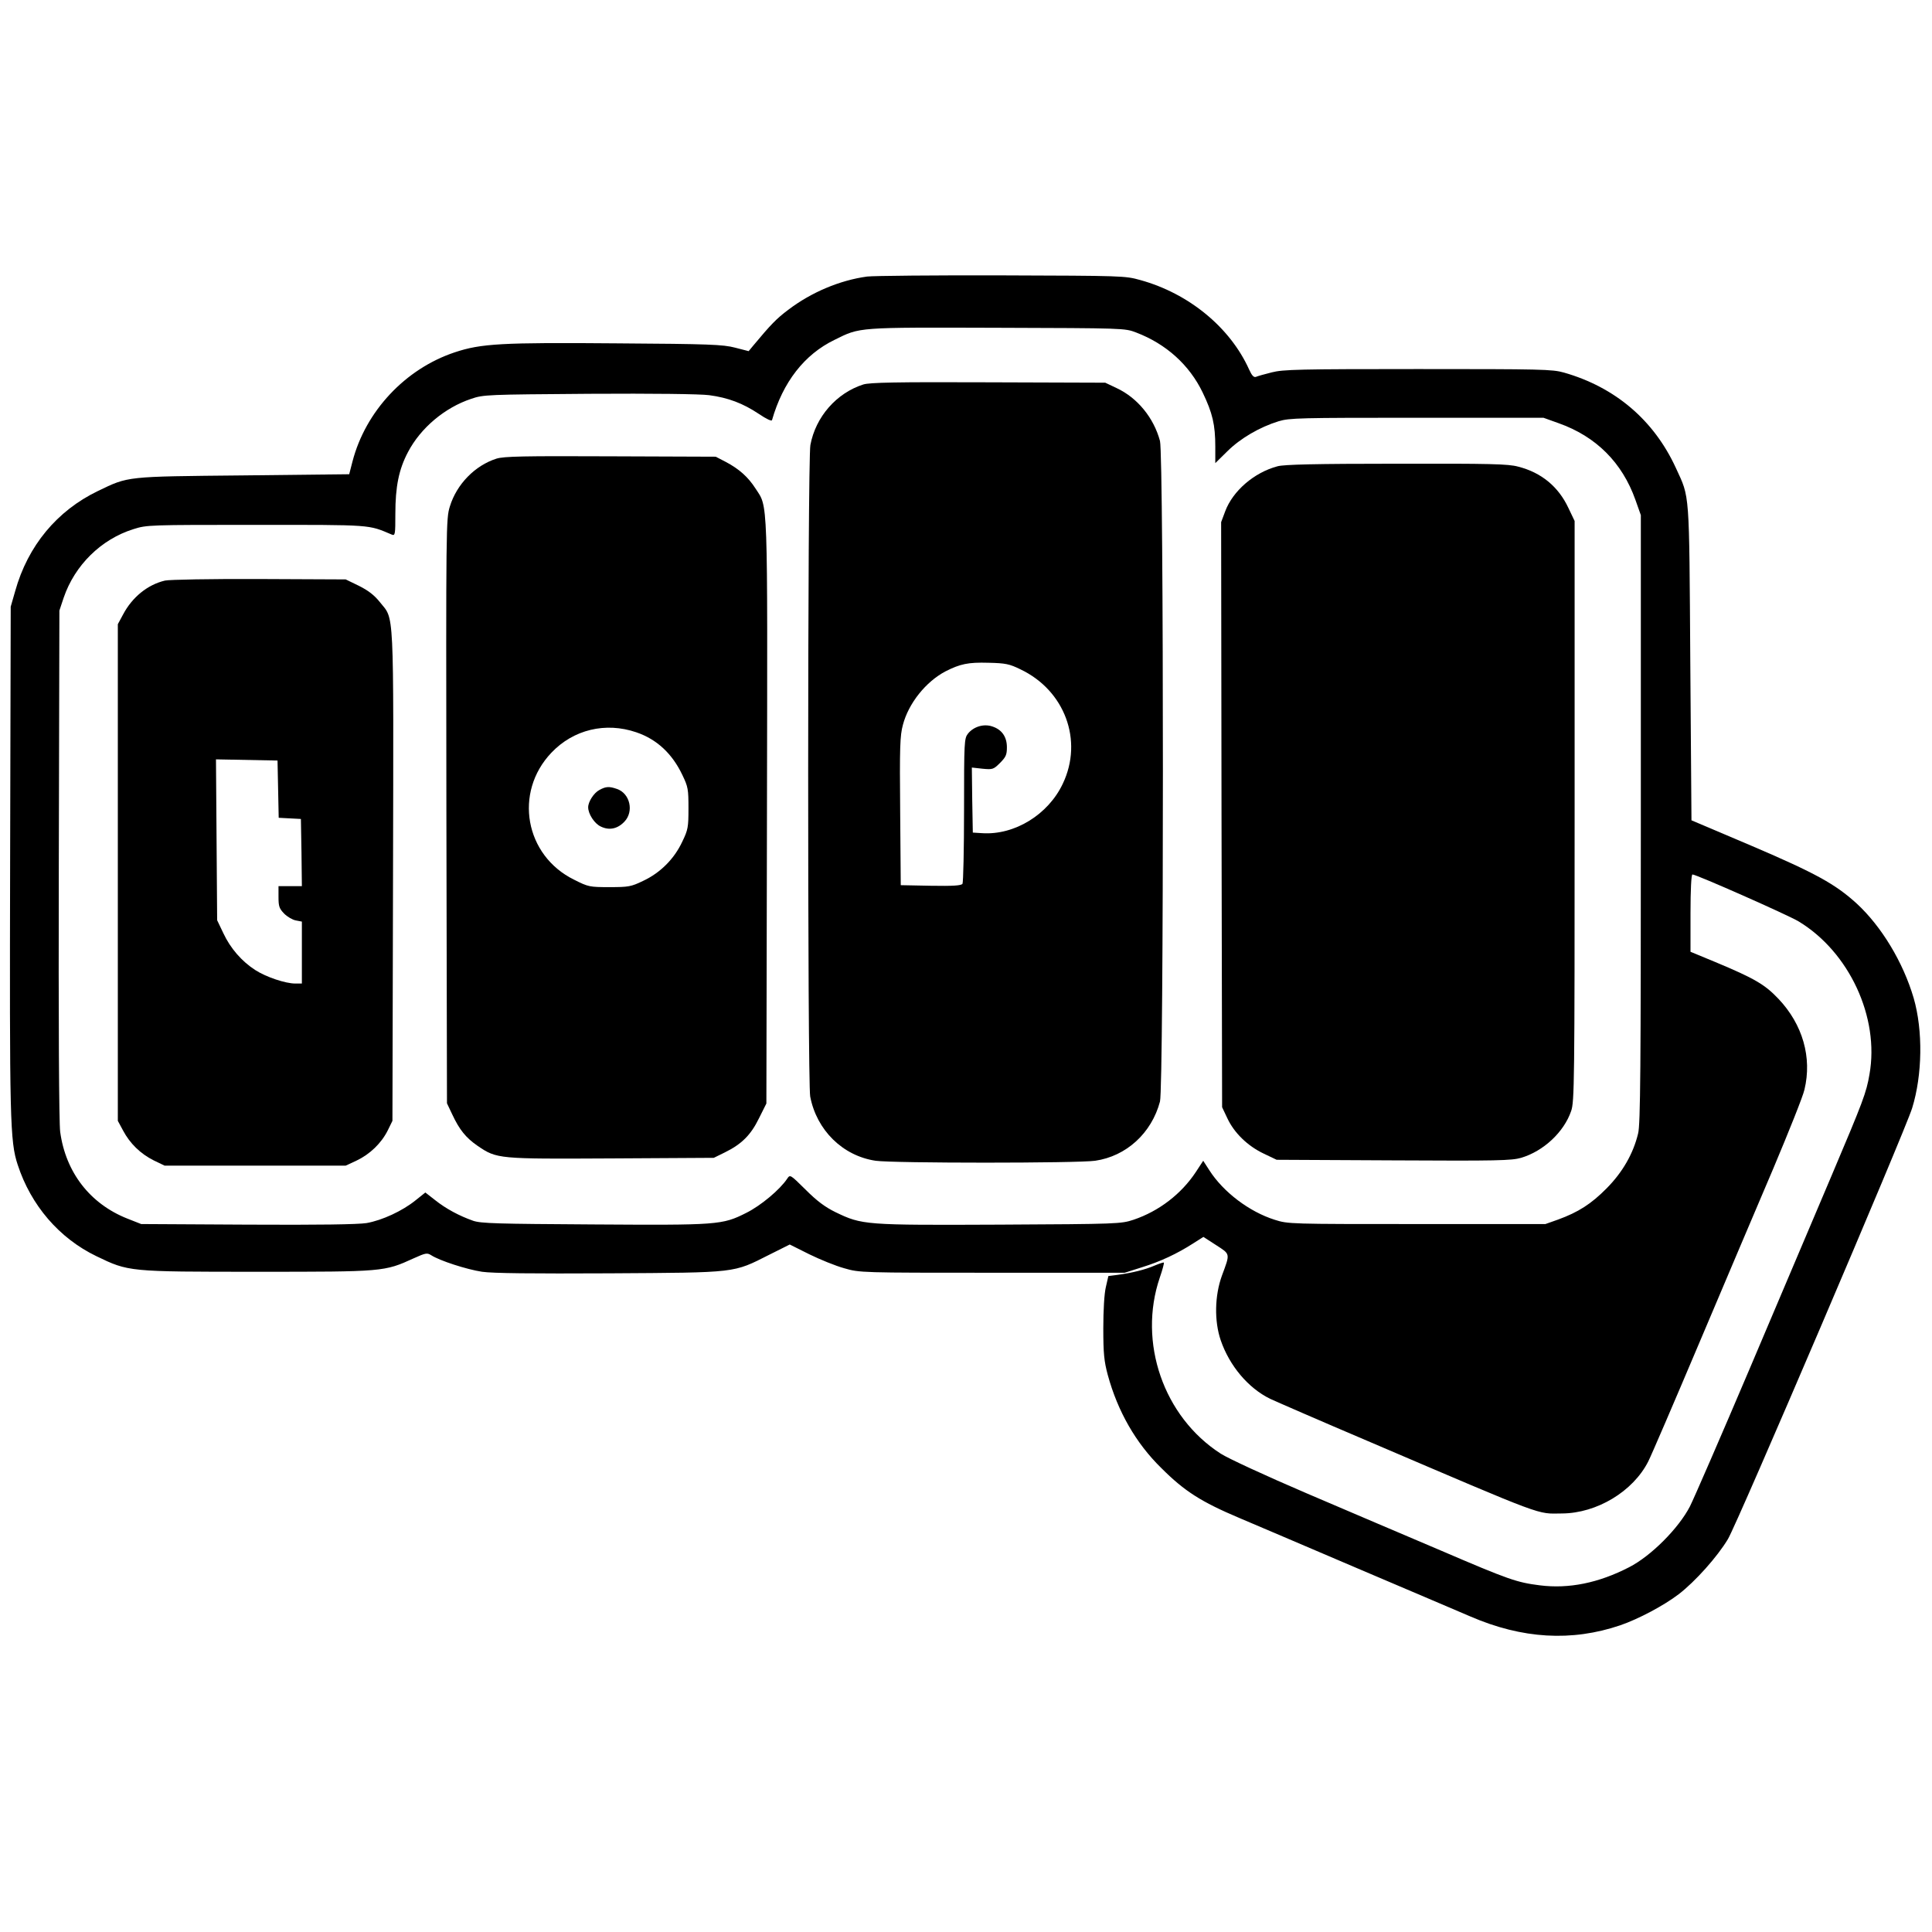 <?xml version="1.0" standalone="no"?>
<!DOCTYPE svg PUBLIC "-//W3C//DTD SVG 20010904//EN"
 "http://www.w3.org/TR/2001/REC-SVG-20010904/DTD/svg10.dtd">
<svg version="1.0" xmlns="http://www.w3.org/2000/svg"
 width="992pt" height="992pt" viewBox="0 0 992 992"
 preserveAspectRatio="xMidYMid meet">
<g transform="translate(0,992) scale(0.1,-0.1)"
fill="#000000" stroke="none">
<path d="M4452 8500 c-140 -19 -287 -81 -405 -171 -60 -45 -89 -75 -179 -183
l-24 -29 -70 18 c-61 16 -133 19 -604 22 -595 5 -700 -1 -835 -46 -255 -85
-458 -303 -525 -560 l-17 -66 -544 -6 c-607 -6 -588 -4 -746 -80 -210 -101
-360 -281 -425 -514 l-23 -80 -3 -1290 c-3 -1348 -1 -1455 39 -1576 68 -208
213 -377 404 -469 166 -80 162 -80 828 -80 647 0 650 0 801 69 62 28 69 29 90
16 43 -28 182 -73 261 -85 55 -8 258 -10 655 -8 658 4 633 1 819 95 l106 53
100 -50 c55 -27 136 -60 180 -72 79 -23 86 -23 760 -23 l680 0 88 28 c94 29
180 69 264 123 l52 33 65 -42 c74 -48 73 -41 30 -157 -37 -102 -40 -233 -6
-332 45 -131 141 -245 253 -300 30 -14 257 -113 504 -218 926 -396 863 -372
995 -371 179 1 365 113 443 267 14 27 131 299 260 604 129 305 301 710 382
900 80 190 153 372 160 405 40 165 -9 335 -133 466 -70 74 -123 105 -324 189
l-128 53 0 198 c0 120 4 199 10 199 20 0 490 -208 545 -241 260 -157 416 -493
364 -785 -16 -95 -33 -139 -194 -519 -84 -198 -273 -643 -420 -990 -147 -346
-286 -666 -308 -710 -58 -112 -199 -254 -312 -312 -157 -81 -310 -112 -459
-93 -118 15 -157 28 -511 180 -170 72 -479 204 -685 292 -208 89 -405 180
-442 204 -294 189 -426 572 -313 904 14 40 23 75 21 77 -2 2 -23 -5 -47 -15
-48 -21 -117 -38 -191 -48 l-47 -6 -13 -57 c-8 -33 -13 -119 -13 -211 0 -130
4 -169 23 -240 51 -187 144 -350 275 -478 119 -119 204 -173 400 -256 56 -24
332 -141 612 -261 281 -119 539 -230 575 -245 266 -115 520 -130 770 -45 93
32 223 101 299 159 86 66 199 193 253 283 49 81 909 2094 946 2213 53 171 56
399 8 565 -54 184 -165 368 -293 486 -110 100 -210 155 -537 295 l-311 132 -6
809 c-6 896 -2 843 -74 1000 -113 246 -312 415 -575 490 -60 17 -115 18 -750
18 -609 0 -692 -2 -750 -17 -36 -9 -72 -19 -81 -23 -11 -4 -21 6 -35 37 -97
216 -309 391 -559 460 -78 22 -93 22 -710 24 -346 1 -658 -2 -693 -6z m1381
-287 c155 -59 274 -167 342 -308 51 -106 65 -166 65 -279 l0 -84 63 62 c67 66
165 123 262 153 56 17 107 18 710 18 l650 0 78 -28 c192 -68 326 -202 394
-393 l28 -79 0 -1560 c0 -1278 -2 -1570 -14 -1615 -25 -104 -80 -199 -161
-281 -80 -81 -146 -123 -250 -161 l-65 -23 -660 0 c-653 0 -661 0 -730 22
-130 41 -264 142 -336 255 l-31 48 -38 -58 c-74 -112 -189 -201 -320 -245 -64
-21 -78 -22 -686 -25 -695 -3 -707 -2 -844 64 -55 27 -96 58 -154 116 -79 78
-79 78 -94 56 -37 -56 -136 -139 -211 -176 -123 -62 -145 -63 -786 -59 -492 3
-576 5 -616 19 -71 25 -140 62 -195 106 l-50 39 -50 -40 c-68 -55 -172 -103
-252 -117 -46 -7 -240 -10 -612 -8 l-545 3 -71 28 c-192 76 -317 238 -345 446
-6 49 -9 543 -7 1376 l3 1300 22 66 c57 167 192 300 358 352 69 22 80 22 630
22 602 0 574 2 697 -50 17 -7 18 2 18 106 0 141 18 229 65 318 65 124 189 228
324 273 64 22 81 22 606 26 333 2 569 -1 616 -7 98 -13 174 -42 255 -96 40
-27 66 -39 68 -32 56 195 166 337 321 412 133 66 112 64 835 62 649 -2 656 -2
713 -24z"/>
<path d="M4433 7946 c-138 -44 -245 -166 -272 -311 -15 -79 -15 -3269 -1
-3345 33 -173 167 -305 336 -330 89 -13 1038 -13 1127 0 160 23 290 142 333
304 20 76 20 3316 0 3392 -32 119 -116 222 -224 272 l-57 27 -600 2 c-476 2
-609 -1 -642 -11z m807 -1463 c227 -108 323 -365 217 -587 -75 -159 -248 -265
-414 -254 l-48 3 -3 167 -2 167 54 -6 c53 -5 57 -4 91 30 30 30 35 42 35 80 0
54 -26 91 -75 107 -44 15 -96 -1 -125 -37 -19 -25 -20 -40 -20 -392 0 -201 -4
-372 -8 -379 -7 -9 -46 -12 -163 -10 l-154 3 -3 380 c-3 329 -1 388 14 443 29
111 118 222 219 275 75 38 116 47 220 44 88 -2 108 -6 165 -34z"/>
<path d="M2549 7565 c-110 -35 -204 -131 -239 -245 -20 -64 -20 -90 -18 -1565
l3 -1500 27 -57 c37 -79 70 -120 131 -162 99 -67 104 -67 689 -64 l523 3 55
27 c88 43 135 90 177 176 l38 76 3 1495 c3 1648 6 1562 -59 1663 -38 59 -84
100 -152 136 l-52 27 -540 2 c-447 2 -548 0 -586 -12z m718 -1405 c106 -36
185 -110 237 -220 29 -60 31 -73 31 -170 0 -97 -2 -110 -32 -172 -41 -88 -113
-160 -201 -201 -62 -30 -75 -32 -173 -32 -101 0 -108 1 -181 38 -253 124 -311
448 -117 652 113 119 278 159 436 105z"/>
<path d="M3078 5864 c-29 -15 -58 -61 -58 -89 0 -34 32 -84 65 -99 43 -21 86
-12 121 25 50 52 29 145 -38 168 -40 14 -57 13 -90 -5z"/>
<path d="M6560 7526 c-121 -32 -230 -127 -269 -231 l-21 -56 2 -1502 3 -1502
27 -57 c35 -75 104 -142 186 -181 l67 -32 600 -3 c534 -3 606 -1 655 13 115
34 220 132 257 240 17 47 18 145 18 1540 l0 1490 -32 67 c-51 109 -139 182
-258 212 -50 14 -144 16 -625 15 -413 0 -577 -4 -610 -13z"/>
<path d="M847 6939 c-89 -21 -168 -85 -215 -174 l-27 -50 0 -1275 0 -1275 27
-50 c35 -66 89 -119 157 -153 l56 -27 465 0 465 0 56 26 c69 33 127 89 160
155 l24 49 3 1260 c3 1406 7 1309 -68 1404 -28 35 -59 59 -107 83 l-68 33
-445 2 c-245 1 -462 -3 -483 -8z m581 -1071 l3 -147 57 -3 57 -3 3 -172 2
-173 -60 0 -60 0 0 -56 c0 -48 4 -59 29 -85 16 -16 43 -32 60 -35 l31 -6 0
-159 0 -159 -34 0 c-50 0 -149 33 -205 69 -70 45 -128 112 -164 189 l-32 67
-3 413 -3 413 158 -3 158 -3 3 -147z"/>
</g>
</svg>
